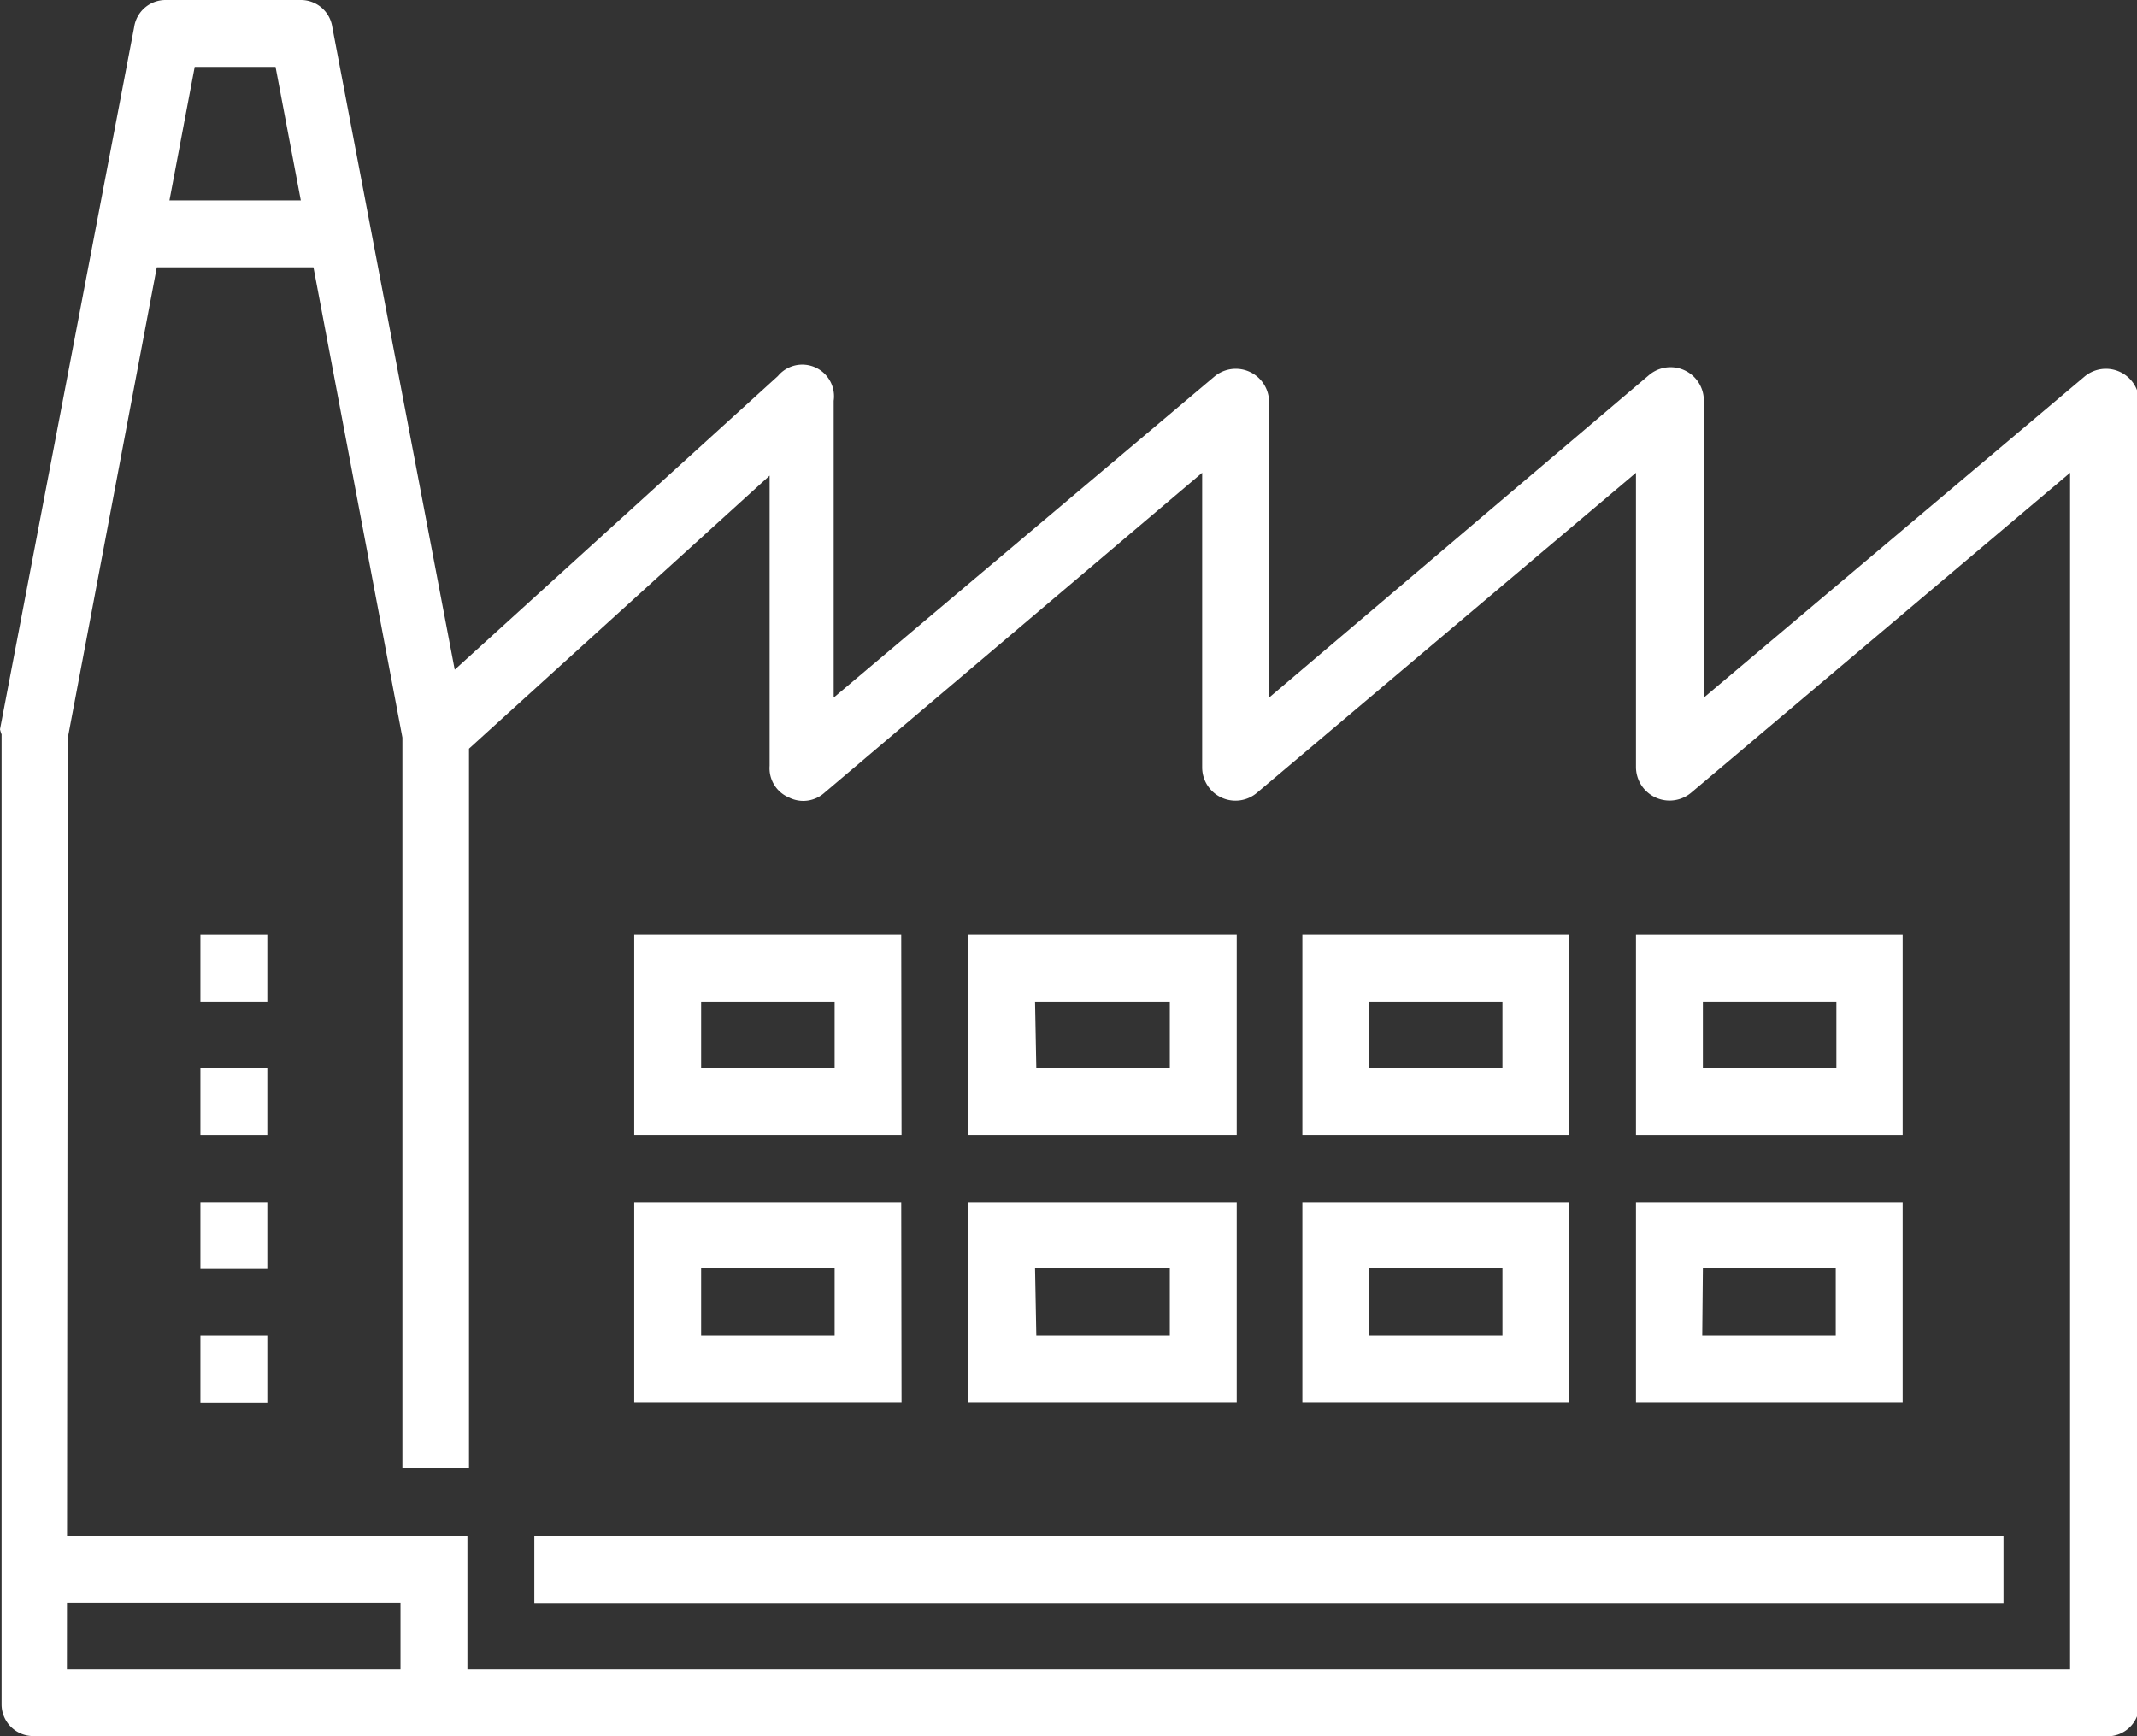 <svg xmlns="http://www.w3.org/2000/svg" viewBox="0 0 67.39 54.75"><rect x="0" y="0" width="67.39" height="54.75" fill="#333333" stroke="none"/><defs><style>.cls-1{fill:#fff;}</style></defs><title>Asset 4</title><g id="Layer_2" data-name="Layer 2"><g id="Layer_1-2" data-name="Layer 1"><path class="cls-1" d="M66.34,54.75H1.05a1,1,0,0,1-1-1V23.16A1.23,1.23,0,0,1,0,23L4.23.86a1,1,0,0,1,1-.86H9.48a1,1,0,0,1,1,.86l3.86,20.26,10.19-9.26a1,1,0,0,1,1.76.78V22l12-10.12a1.05,1.05,0,0,1,1.73.81V22L52,11.83a1.05,1.05,0,0,1,1.73.81V22l12-10.12a1.05,1.05,0,0,1,1.73.81V53.7A1,1,0,0,1,66.34,54.75ZM2.11,52.65H65.28V14.91L53.33,25a1.06,1.06,0,0,1-1.74-.8V14.91L39.64,25a1.05,1.05,0,0,1-1.73-.8V14.91L26,25a1,1,0,0,1-1.12.15,1,1,0,0,1-.61-1V15l-9.48,8.61v22.7h-2.1V23.26l-4-21.15H6.14l-4,21.15Z"/><rect class="cls-1" x="6.32" y="37.91" width="2.11" height="2.11"/><rect class="cls-1" x="6.32" y="42.12" width="2.11" height="2.11"/><rect class="cls-1" x="6.32" y="33.69" width="2.11" height="2.11"/><rect class="cls-1" x="6.32" y="29.48" width="2.11" height="2.11"/><path class="cls-1" d="M28.43,35.8H20V29.48h8.42Zm-6.32-2.11h4.21v-2.1H22.11Z"/><path class="cls-1" d="M28.43,44.22H20V37.91h8.42Zm-6.32-2.1h4.21V40H22.11Z"/><path class="cls-1" d="M39,35.8H30.54V29.48H39Zm-6.32-2.11h4.21v-2.1H32.64Z"/><path class="cls-1" d="M39,44.22H30.54V37.91H39Zm-6.32-2.1h4.21V40H32.64Z"/><path class="cls-1" d="M49.49,35.8H41.07V29.48h8.42Zm-6.32-2.11h4.21v-2.1H43.17Z"/><path class="cls-1" d="M49.49,44.22H41.07V37.91h8.42Zm-6.32-2.1h4.21V40H43.17Z"/><path class="cls-1" d="M60,35.8H51.59V29.48H60ZM53.7,33.69h4.21v-2.1H53.7Z"/><path class="cls-1" d="M60,44.22H51.59V37.91H60Zm-6.32-2.1h4.21V40H53.7Z"/><rect class="cls-1" x="16.85" y="48.44" width="46.33" height="2.11"/><rect class="cls-1" x="4.21" y="6.32" width="6.32" height="2.11"/><polygon class="cls-1" points="14.74 53.7 12.63 53.7 12.63 50.54 1.05 50.54 1.05 48.44 14.74 48.44 14.74 53.7"/></g></g></svg>